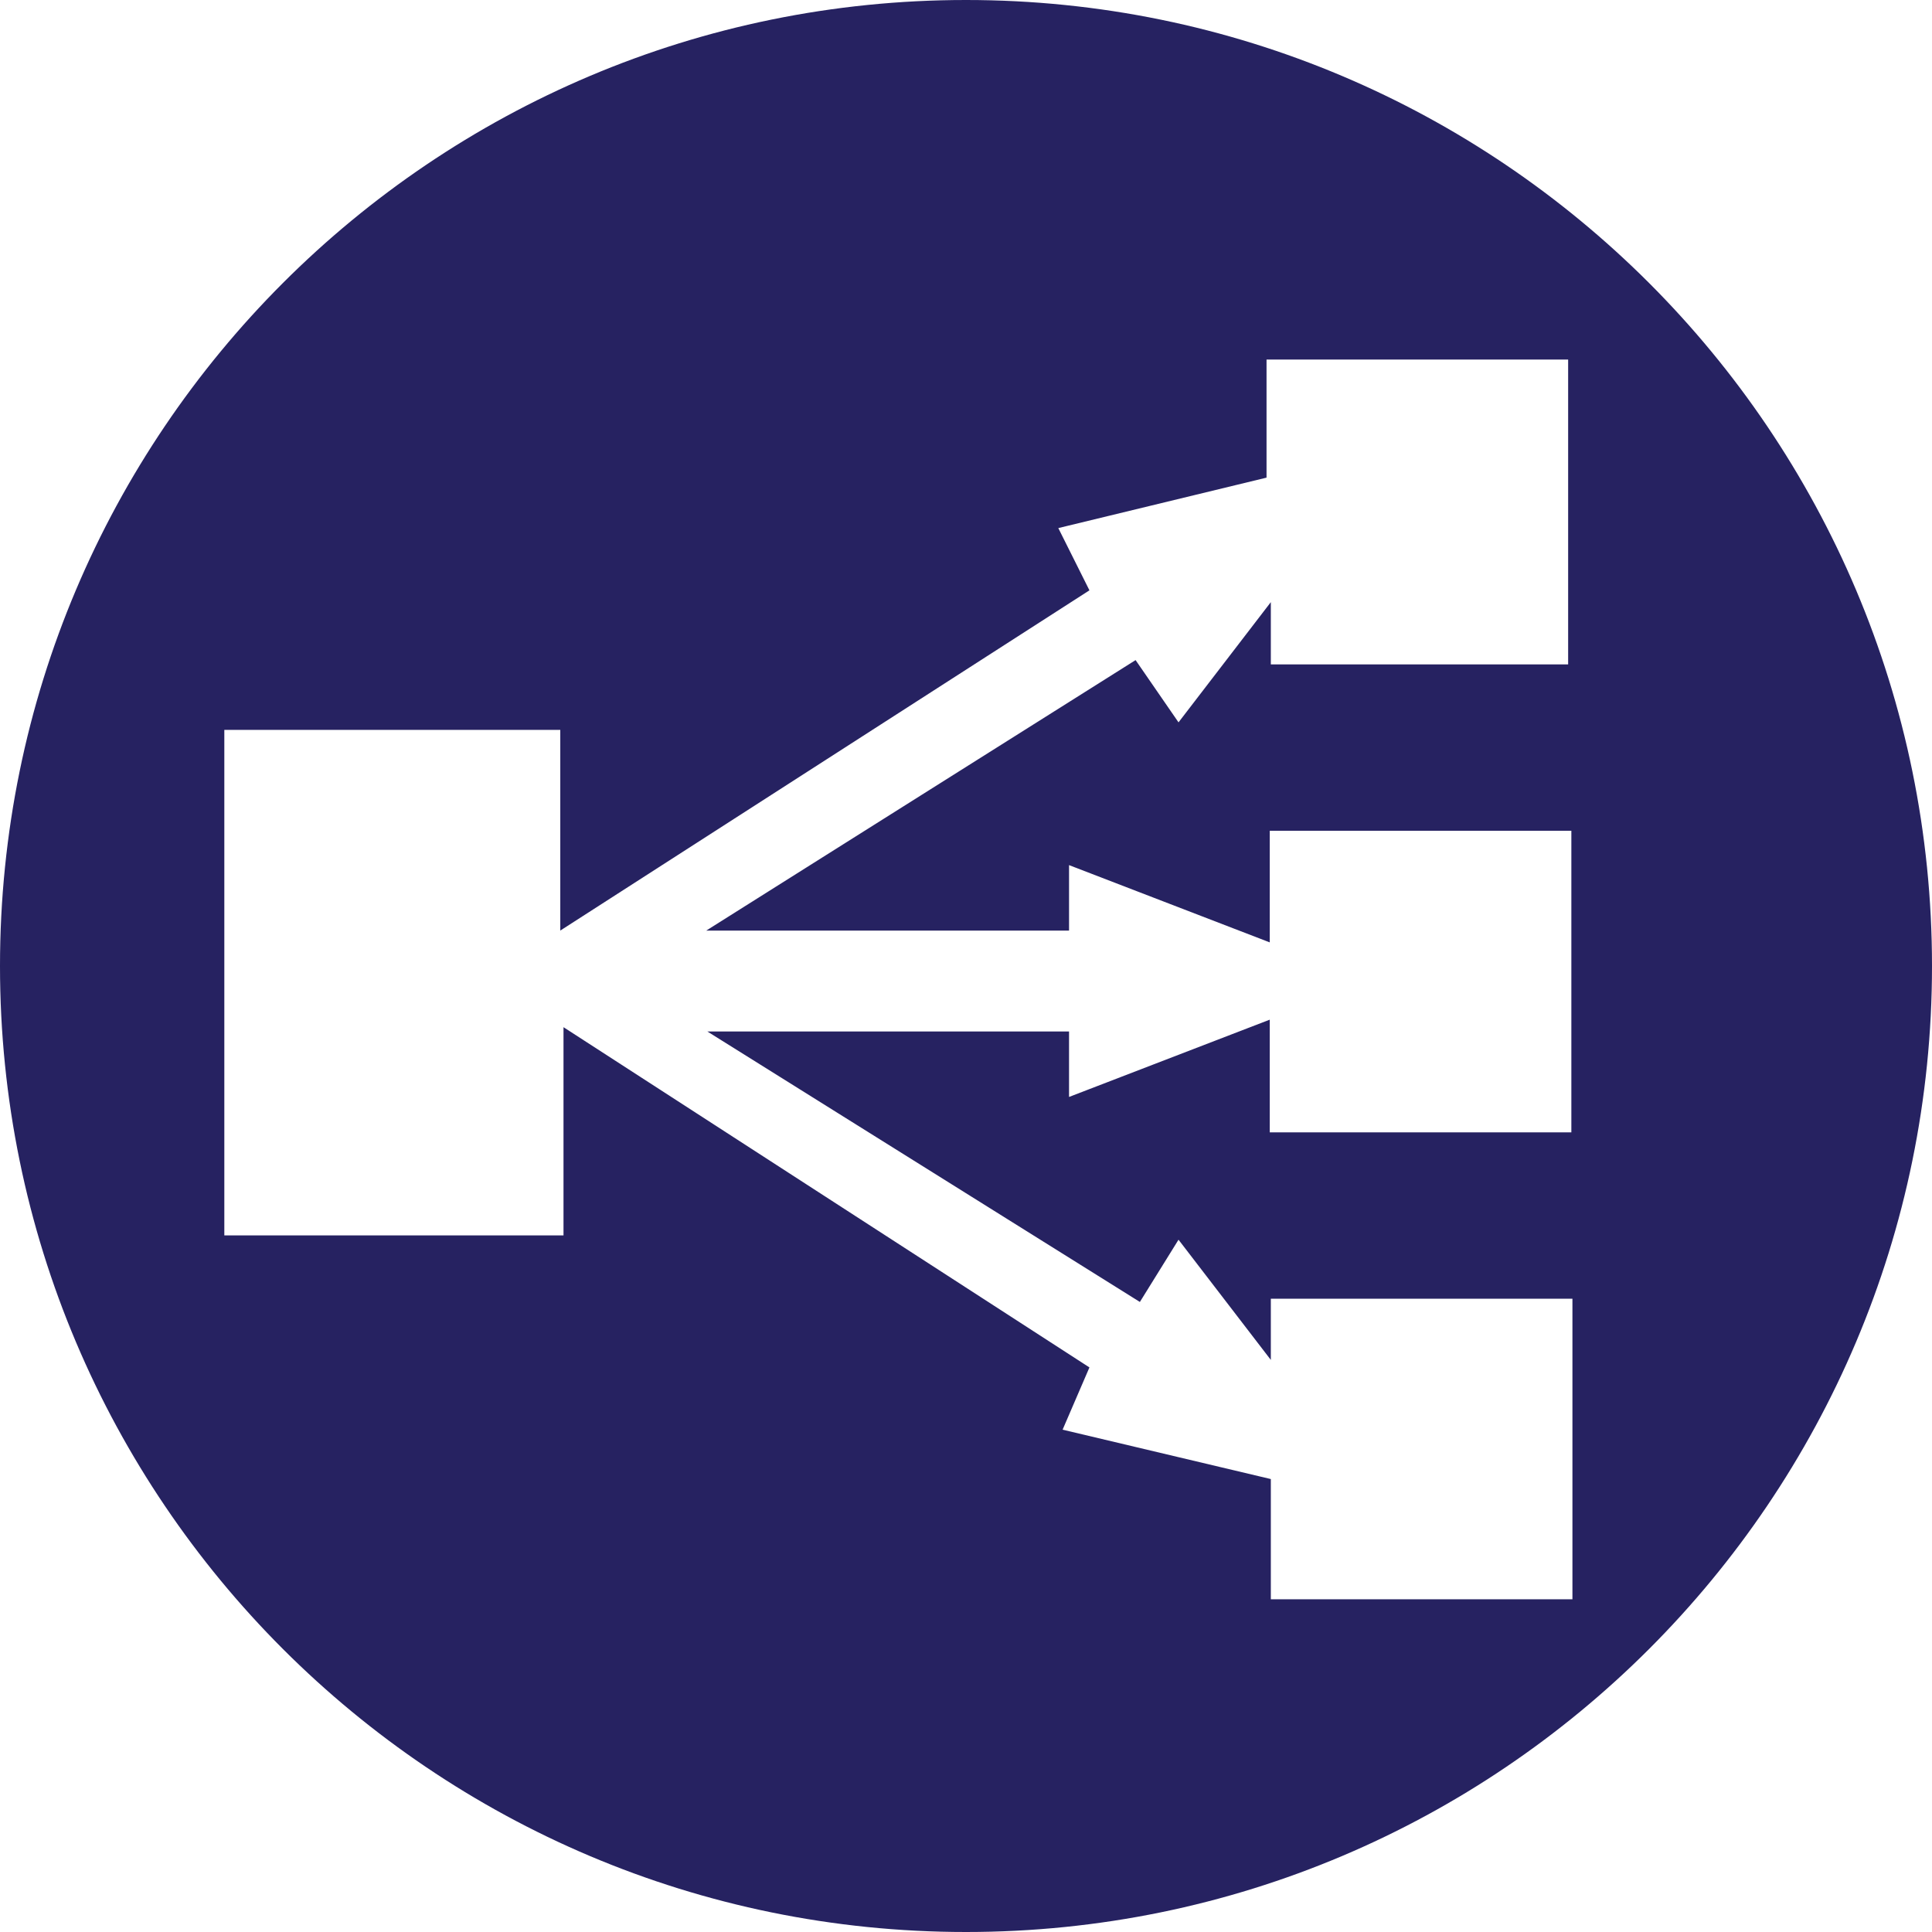 <?xml version="1.0" encoding="UTF-8"?>
<svg xmlns="http://www.w3.org/2000/svg" xmlns:xlink="http://www.w3.org/1999/xlink" version="1.1" id="Layer_1" x="0px" y="0px" viewBox="0 0 180 180" style="enable-background:new 0 0 180 180;" xml:space="preserve">
<style type="text/css">
	.st0{fill:#262261;}
</style>
<g>
	<path class="st0" d="M90,0C40.3,0,0,40.3,0,90s40.3,90,90,90s90-40.3,90-90S139.7,0,90,0z M146.5,61.9h-28.1v-5.8l-8.6,11.2l-4-5.8   l-40,25.2h33.8v-6.1l18.7,7.2V77.4h28.1v28.1h-28.1V95l-18.7,7.2v-6.1H65.9l40.3,25.2l3.6-5.8l8.6,11.2V121h28.1V149h-28.1v-11.2   L99,133.2l2.5-5.8l-49-31.7v19.4H20.9V68h31.3v18.7l49.3-31.7l-2.9-5.8l19.4-4.7V33.5h28.1v28.4H146.5z"></path>
</g>
</svg>
